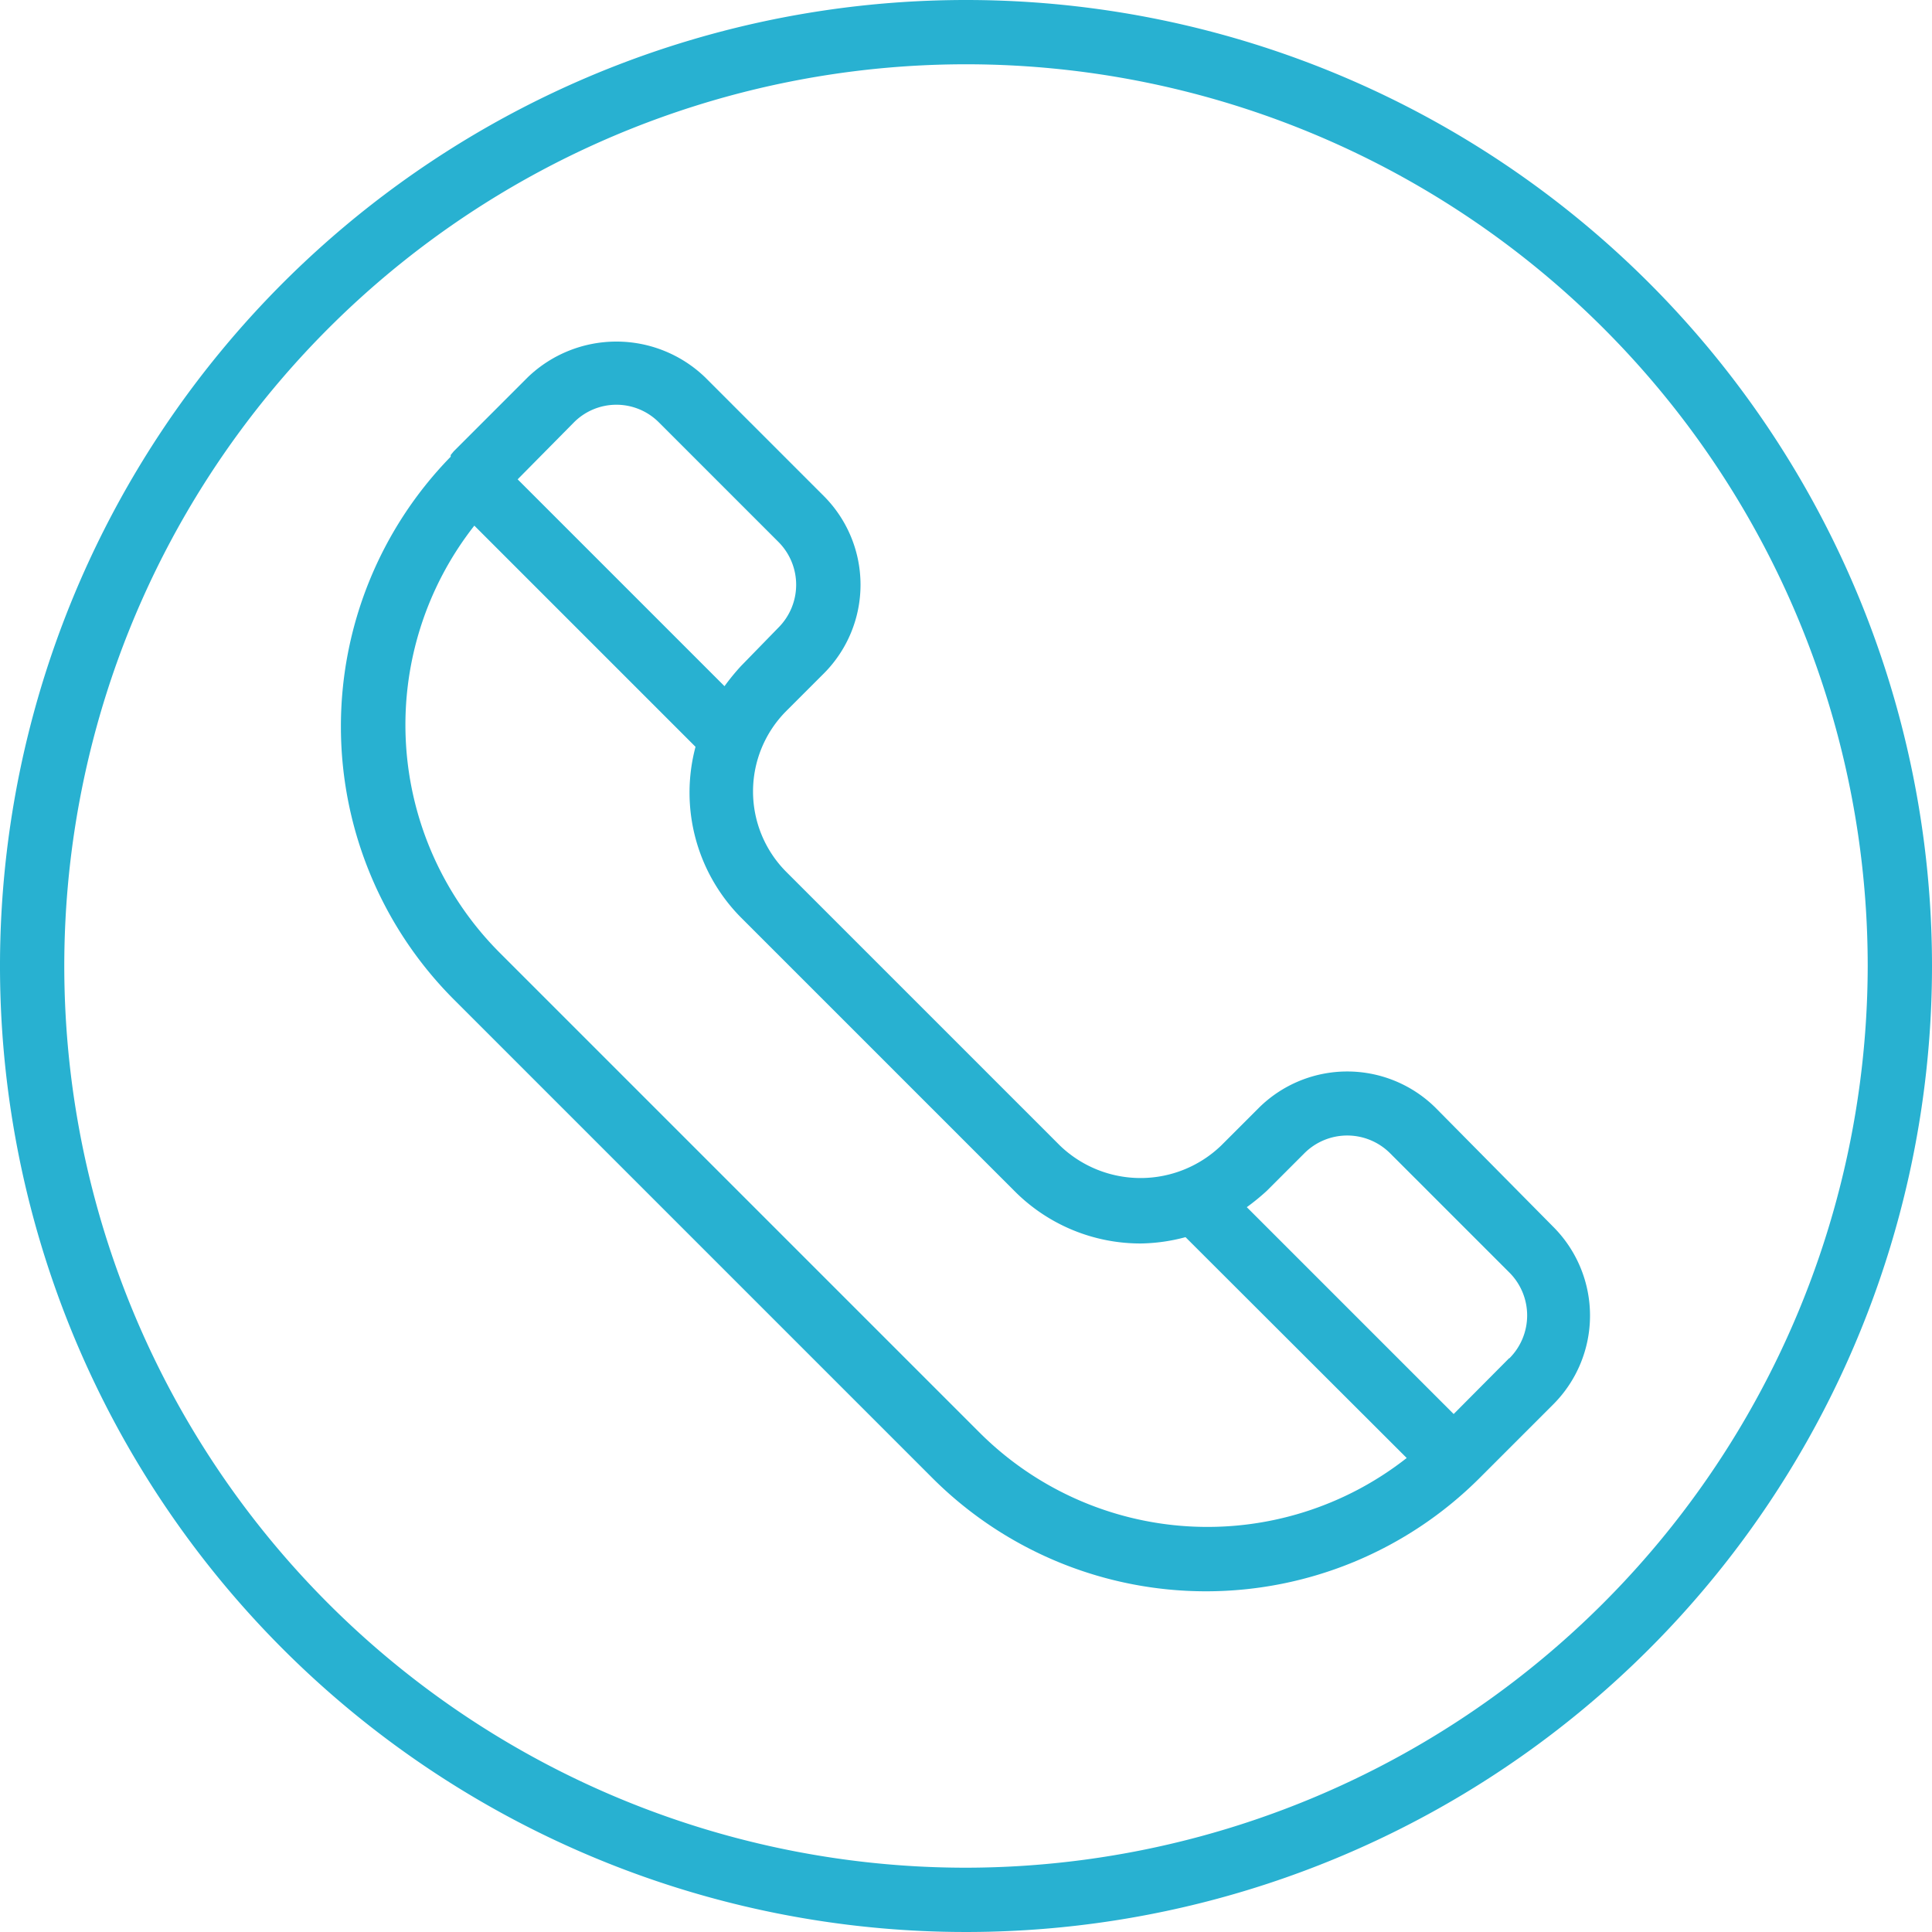 <?xml version="1.0" encoding="UTF-8" standalone="no"?><svg xmlns="http://www.w3.org/2000/svg" xmlns:xlink="http://www.w3.org/1999/xlink" data-name="Layer 2" fill="#28b1d1" height="58" preserveAspectRatio="xMidYMid meet" version="1" viewBox="3.0 3.0 58.0 58.0" width="58" zoomAndPan="magnify"><g id="change1_1"><path d="M46.1,36.26a3.77,3.77,0,0,0-5.31,0l-1.13,1.13a3.49,3.49,0,0,1-4.84,0l-8.21-8.21a3.42,3.42,0,0,1,0-4.84l1.13-1.13a3.77,3.77,0,0,0,0-5.31l-3.58-3.58a3.84,3.84,0,0,0-5.31,0l-2.23,2.23-.09.11,0,0,0,.05A11.6,11.6,0,0,0,16.62,33L31,47.38a11.62,11.62,0,0,0,16.41,0l2.23-2.23a3.77,3.77,0,0,0,0-5.31ZM20.22,15.69a1.8,1.8,0,0,1,2.57,0l3.58,3.58a1.82,1.82,0,0,1,0,2.57L25.24,23a6.77,6.77,0,0,0-.49.6l-6.21-6.21ZM32.4,46,18,31.6a9.68,9.68,0,0,1-.76-12.82l6.64,6.64a5.33,5.33,0,0,0,1.37,5.13l8.21,8.21a5.33,5.33,0,0,0,3.79,1.57,5.42,5.42,0,0,0,1.34-.19l6.64,6.63A9.68,9.68,0,0,1,32.4,46Zm15.91-2.23-1.67,1.68-6.21-6.21a6.77,6.77,0,0,0,.6-.49l1.13-1.13a1.82,1.82,0,0,1,2.57,0l3.58,3.58A1.82,1.82,0,0,1,48.31,43.78Z"/></g><g id="change1_2"><path d="M32,3A29,29,0,1,0,61,32,29,29,0,0,0,32,3Zm0,56.07A27.07,27.07,0,1,1,59.07,32,27.11,27.11,0,0,1,32,59.07Z"/></g></svg>